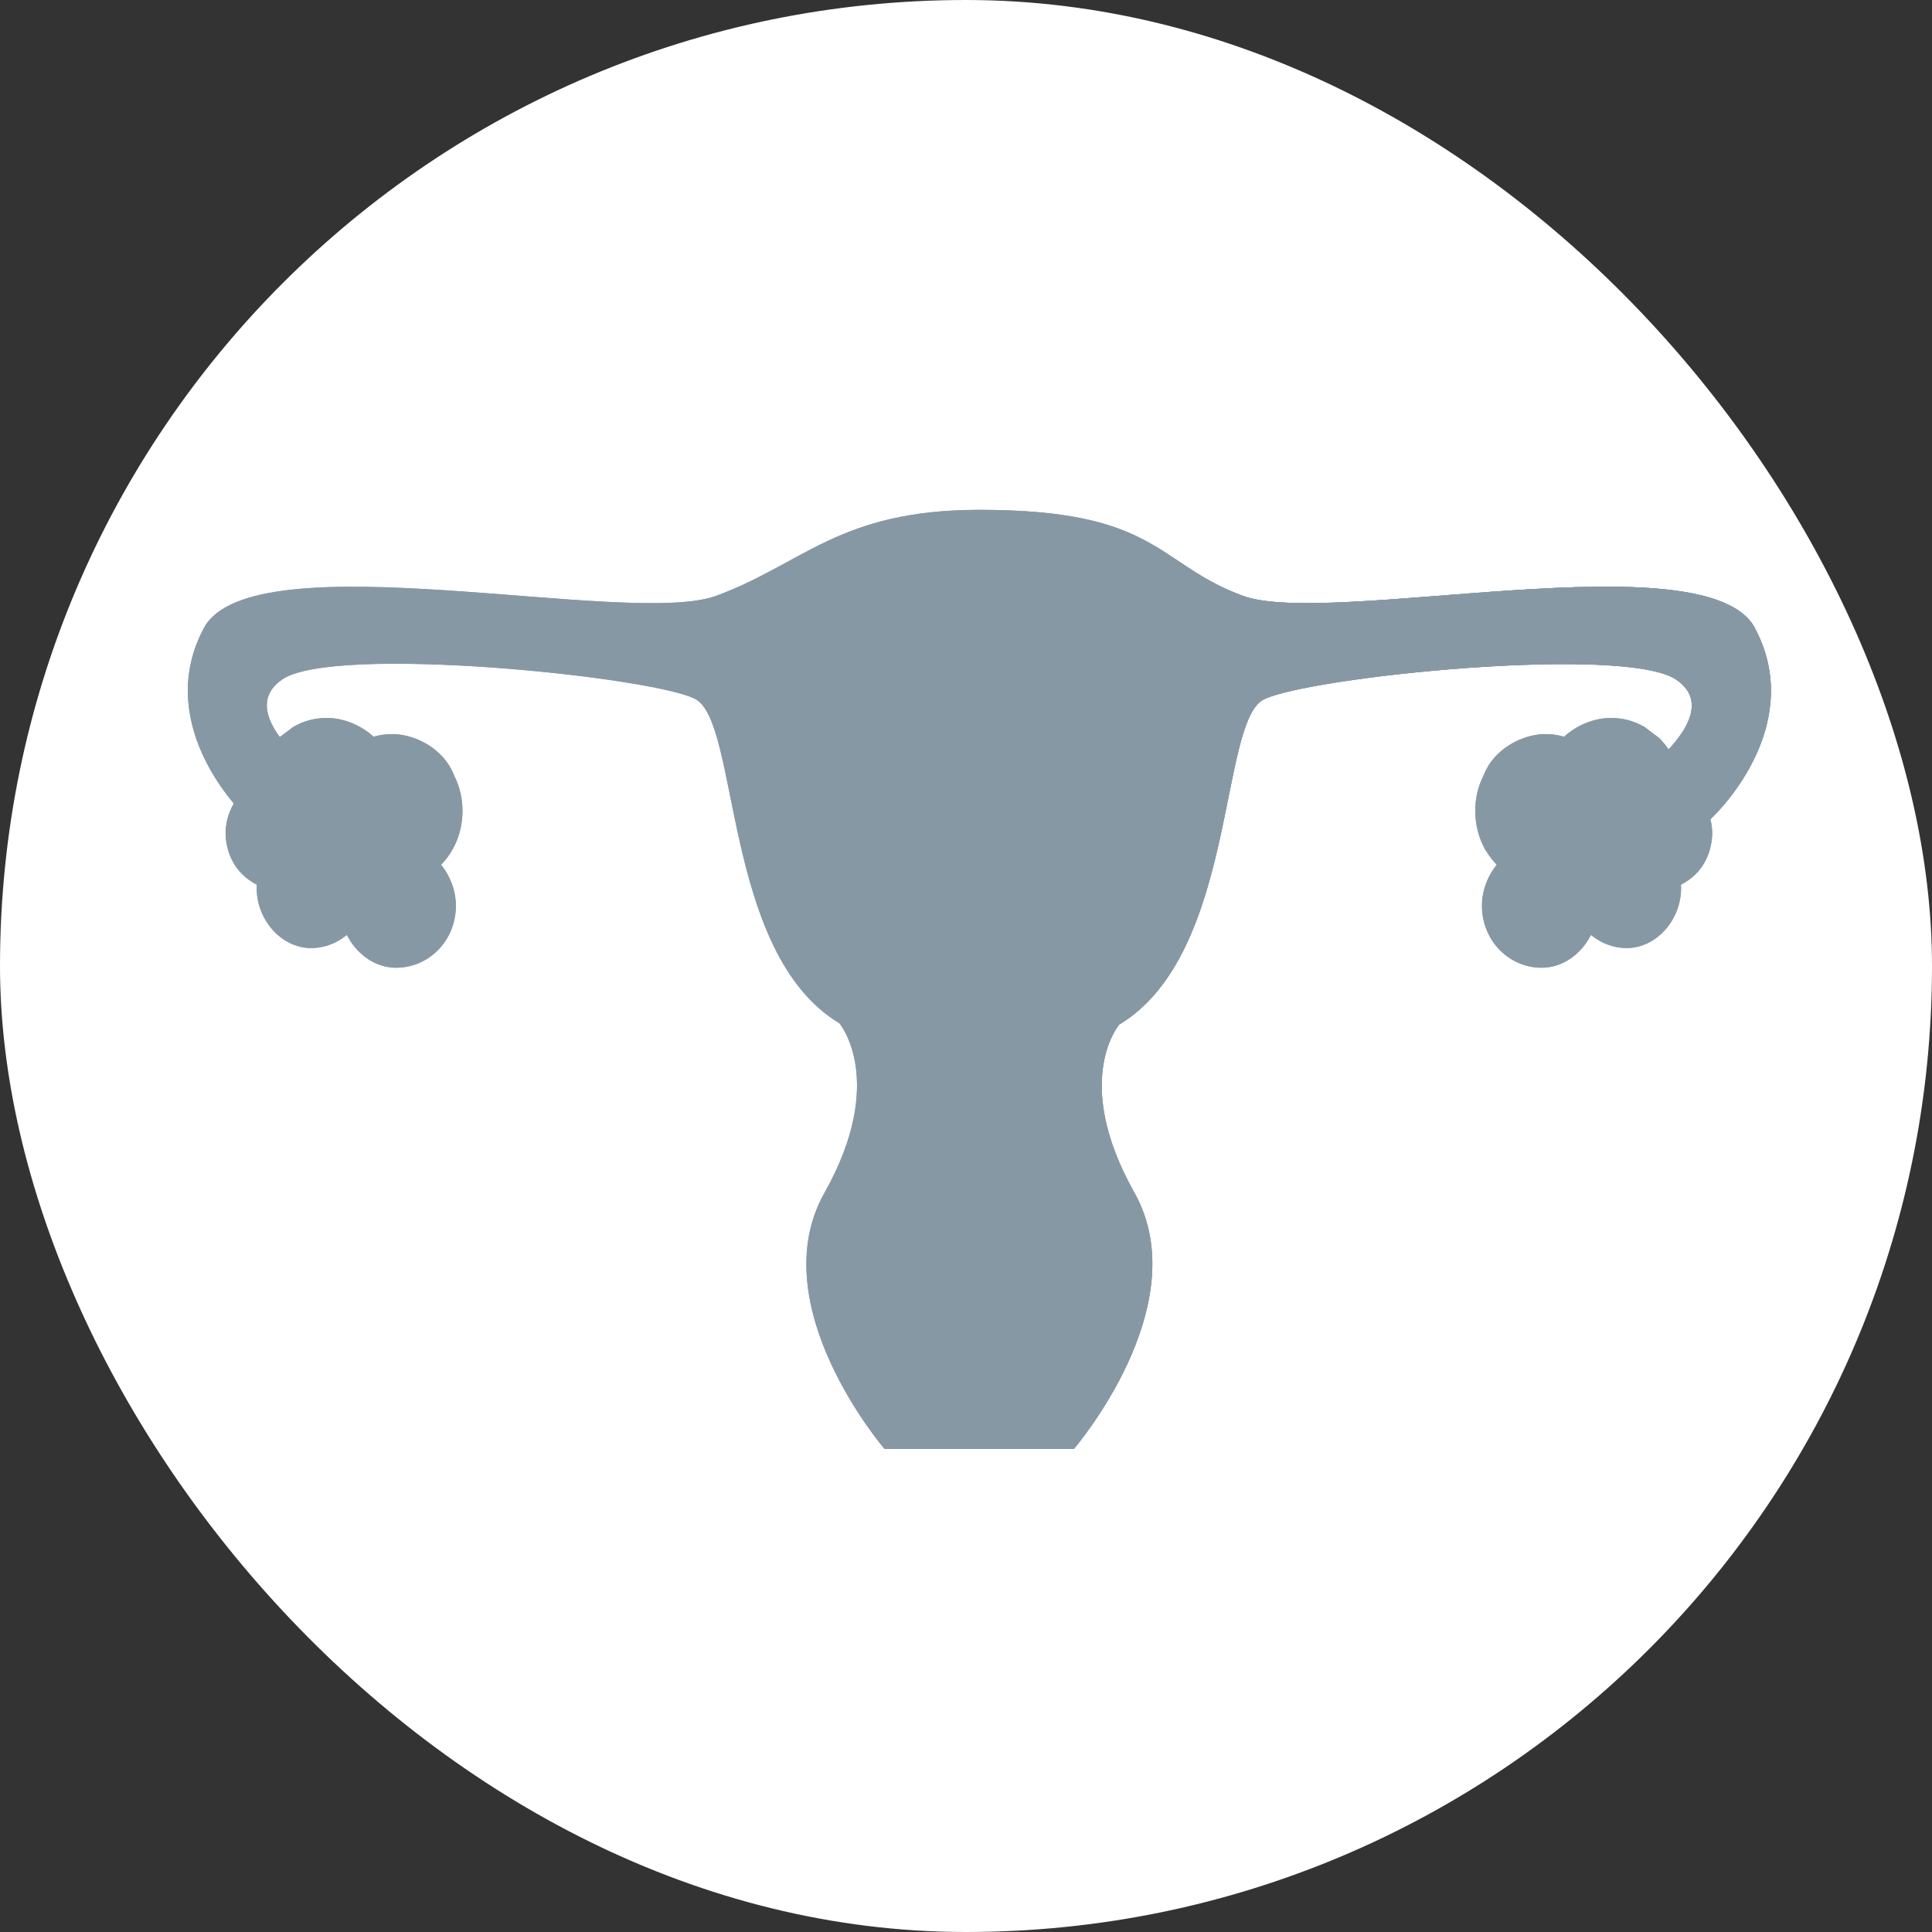 <svg width="72" height="72" viewBox="0 0 72 72" fill="none" xmlns="http://www.w3.org/2000/svg">
<rect x="0" y="0" width="72" height="72" fill="#333333" stroke="none"/>
<rect width="72" height="72" rx="36" fill="white"/>
<path d="M65.399 23.404C63.605 20.05 49.572 23.404 46.316 22.205C43.061 21.007 43.188 19 36.503 19C31.279 19 29.945 21.007 26.69 22.205C23.431 23.404 9.397 20.054 7.599 23.404C5.805 26.757 8.496 29.988 9.731 30.949L12.089 29.035C12.089 29.035 8.607 26.639 10.517 25.322C12.426 24.005 24.213 25.203 25.896 26.041C27.579 26.88 26.904 35.501 31.283 38.134C31.283 38.134 33.081 40.268 30.723 44.46C28.365 48.652 32.966 54 32.966 54H40.02C40.02 54 44.621 48.652 42.267 44.46C39.909 40.268 41.708 38.185 41.708 38.185C46.086 35.551 45.411 26.905 47.095 26.067C48.778 25.229 60.568 24.017 62.474 25.334C64.383 26.651 60.902 29.039 60.902 29.039L63.26 30.953C64.494 29.996 67.19 26.761 65.391 23.408L65.399 23.404Z" fill="#8798A5"/>
<path d="M65.399 23.404C63.605 20.05 49.572 23.404 46.316 22.205C44.836 21.659 44.054 20.948 43.014 20.334C43.125 21.697 43.073 23.078 43.057 24.123C42.994 27.816 42.347 31.758 40.953 35.154C39.973 37.533 39.365 39.54 39.552 42.17C39.687 44.02 39.985 45.917 39.854 47.78C39.699 49.952 39.175 52.099 38.175 53.97H40.028C40.028 53.97 44.629 48.635 42.275 44.443C39.917 40.252 41.715 38.172 41.715 38.172C46.094 35.539 45.419 26.897 47.102 26.058C48.786 25.22 60.576 24.013 62.482 25.33C64.391 26.647 60.91 29.035 60.91 29.035L63.268 30.949C64.502 29.992 67.198 26.757 65.399 23.404Z" fill="#8798A5"/>
<path d="M16.825 31.728C17.083 31.292 17.218 30.814 17.234 30.297C17.246 29.802 17.142 29.336 16.924 28.9L16.896 28.832C16.527 27.943 15.546 27.384 14.669 27.358C14.411 27.35 14.161 27.388 13.923 27.456C13.454 27.028 12.827 26.774 12.244 26.757C11.779 26.744 11.342 26.855 10.934 27.087L10.382 27.502C10.033 27.849 9.79 28.26 9.647 28.747C9.639 28.773 9.628 28.794 9.62 28.819C9.604 28.929 9.588 29.035 9.568 29.145C8.913 29.463 8.449 30.161 8.409 30.97C8.393 31.326 8.488 31.741 8.647 32.054C8.857 32.477 9.187 32.77 9.576 32.973C9.576 32.998 9.568 33.02 9.568 33.045C9.536 34.23 10.457 35.331 11.597 35.331C12.097 35.331 12.557 35.145 12.927 34.84C13.284 35.551 13.975 36.064 14.764 36.064C15.944 36.064 16.952 35.107 16.988 33.82C17.003 33.231 16.789 32.66 16.436 32.228C16.583 32.075 16.714 31.91 16.825 31.724V31.728Z" fill="#8798A5"/>
<path d="M55.388 31.728C55.13 31.292 54.995 30.814 54.979 30.297C54.967 29.802 55.07 29.336 55.288 28.9L55.316 28.832C55.685 27.943 56.666 27.384 57.543 27.358C57.801 27.35 58.051 27.388 58.289 27.456C58.758 27.028 59.381 26.774 59.969 26.757C60.433 26.744 60.87 26.855 61.279 27.087L61.831 27.502C62.18 27.849 62.422 28.26 62.565 28.747C62.573 28.773 62.585 28.794 62.597 28.819C62.613 28.929 62.628 29.035 62.648 29.145C63.303 29.463 63.768 30.161 63.807 30.97C63.823 31.326 63.728 31.741 63.569 32.054C63.359 32.477 63.029 32.77 62.64 32.973C62.64 32.998 62.648 33.02 62.648 33.045C62.68 34.23 61.759 35.331 60.62 35.331C60.12 35.331 59.659 35.145 59.29 34.84C58.933 35.551 58.242 36.064 57.452 36.064C56.273 36.064 55.264 35.107 55.229 33.82C55.213 33.231 55.427 32.66 55.781 32.228C55.634 32.075 55.503 31.91 55.392 31.724L55.388 31.728Z" fill="#8798A5"/>
<path d="M65.399 23.404C63.605 20.05 49.572 23.404 46.316 22.205C43.061 21.007 43.188 19 36.503 19C31.279 19 29.945 21.007 26.69 22.205C23.431 23.404 9.397 20.054 7.599 23.404C5.805 26.757 8.496 29.988 9.731 30.949L12.089 29.035C12.089 29.035 8.607 26.639 10.517 25.322C12.426 24.005 24.213 25.203 25.896 26.041C27.579 26.88 26.904 35.501 31.283 38.134C31.283 38.134 33.081 40.268 30.723 44.46C28.365 48.652 32.966 54 32.966 54H40.02C40.02 54 44.621 48.652 42.267 44.46C39.909 40.268 41.708 38.185 41.708 38.185C46.086 35.551 45.411 26.905 47.095 26.067C48.778 25.229 60.568 24.017 62.474 25.334C64.383 26.651 60.902 29.039 60.902 29.039L63.26 30.953C64.494 29.996 67.19 26.761 65.391 23.408L65.399 23.404Z" fill="#8798A5"/>
<path d="M65.399 23.404C63.605 20.05 49.572 23.404 46.316 22.205C44.836 21.659 44.054 20.948 43.014 20.334C43.125 21.697 43.073 23.078 43.057 24.123C42.994 27.816 42.347 31.758 40.953 35.154C39.973 37.533 39.365 39.54 39.552 42.17C39.687 44.02 39.985 45.917 39.854 47.78C39.699 49.952 39.175 52.099 38.175 53.97H40.028C40.028 53.97 44.629 48.635 42.275 44.443C39.917 40.252 41.715 38.172 41.715 38.172C46.094 35.539 45.419 26.897 47.102 26.058C48.786 25.22 60.576 24.013 62.482 25.33C64.391 26.647 60.91 29.035 60.91 29.035L63.268 30.949C64.502 29.992 67.198 26.757 65.399 23.404Z" fill="#8798A5"/>
<path d="M16.825 31.728C17.083 31.292 17.218 30.814 17.234 30.297C17.246 29.802 17.142 29.336 16.924 28.9L16.896 28.832C16.527 27.943 15.546 27.384 14.669 27.358C14.411 27.35 14.161 27.388 13.923 27.456C13.454 27.028 12.827 26.774 12.244 26.757C11.779 26.744 11.342 26.855 10.934 27.087L10.382 27.502C10.033 27.849 9.79 28.26 9.647 28.747C9.639 28.773 9.628 28.794 9.62 28.819C9.604 28.929 9.588 29.035 9.568 29.145C8.913 29.463 8.449 30.161 8.409 30.97C8.393 31.326 8.488 31.741 8.647 32.054C8.857 32.477 9.187 32.77 9.576 32.973C9.576 32.998 9.568 33.02 9.568 33.045C9.536 34.23 10.457 35.331 11.597 35.331C12.097 35.331 12.557 35.145 12.927 34.84C13.284 35.551 13.975 36.064 14.764 36.064C15.944 36.064 16.952 35.107 16.988 33.82C17.003 33.231 16.789 32.66 16.436 32.228C16.583 32.075 16.714 31.91 16.825 31.724V31.728Z" fill="#8798A5"/>
<path d="M55.388 31.728C55.13 31.292 54.995 30.814 54.979 30.297C54.967 29.802 55.07 29.336 55.288 28.9L55.316 28.832C55.685 27.943 56.666 27.384 57.543 27.358C57.801 27.35 58.051 27.388 58.289 27.456C58.758 27.028 59.381 26.774 59.969 26.757C60.433 26.744 60.87 26.855 61.279 27.087L61.831 27.502C62.18 27.849 62.422 28.26 62.565 28.747C62.573 28.773 62.585 28.794 62.597 28.819C62.613 28.929 62.628 29.035 62.648 29.145C63.303 29.463 63.768 30.161 63.807 30.97C63.823 31.326 63.728 31.741 63.569 32.054C63.359 32.477 63.029 32.77 62.64 32.973C62.64 32.998 62.648 33.02 62.648 33.045C62.68 34.23 61.759 35.331 60.62 35.331C60.12 35.331 59.659 35.145 59.29 34.84C58.933 35.551 58.242 36.064 57.452 36.064C56.273 36.064 55.264 35.107 55.229 33.82C55.213 33.231 55.427 32.66 55.781 32.228C55.634 32.075 55.503 31.91 55.392 31.724L55.388 31.728Z" fill="#8798A5"/>
</svg>
